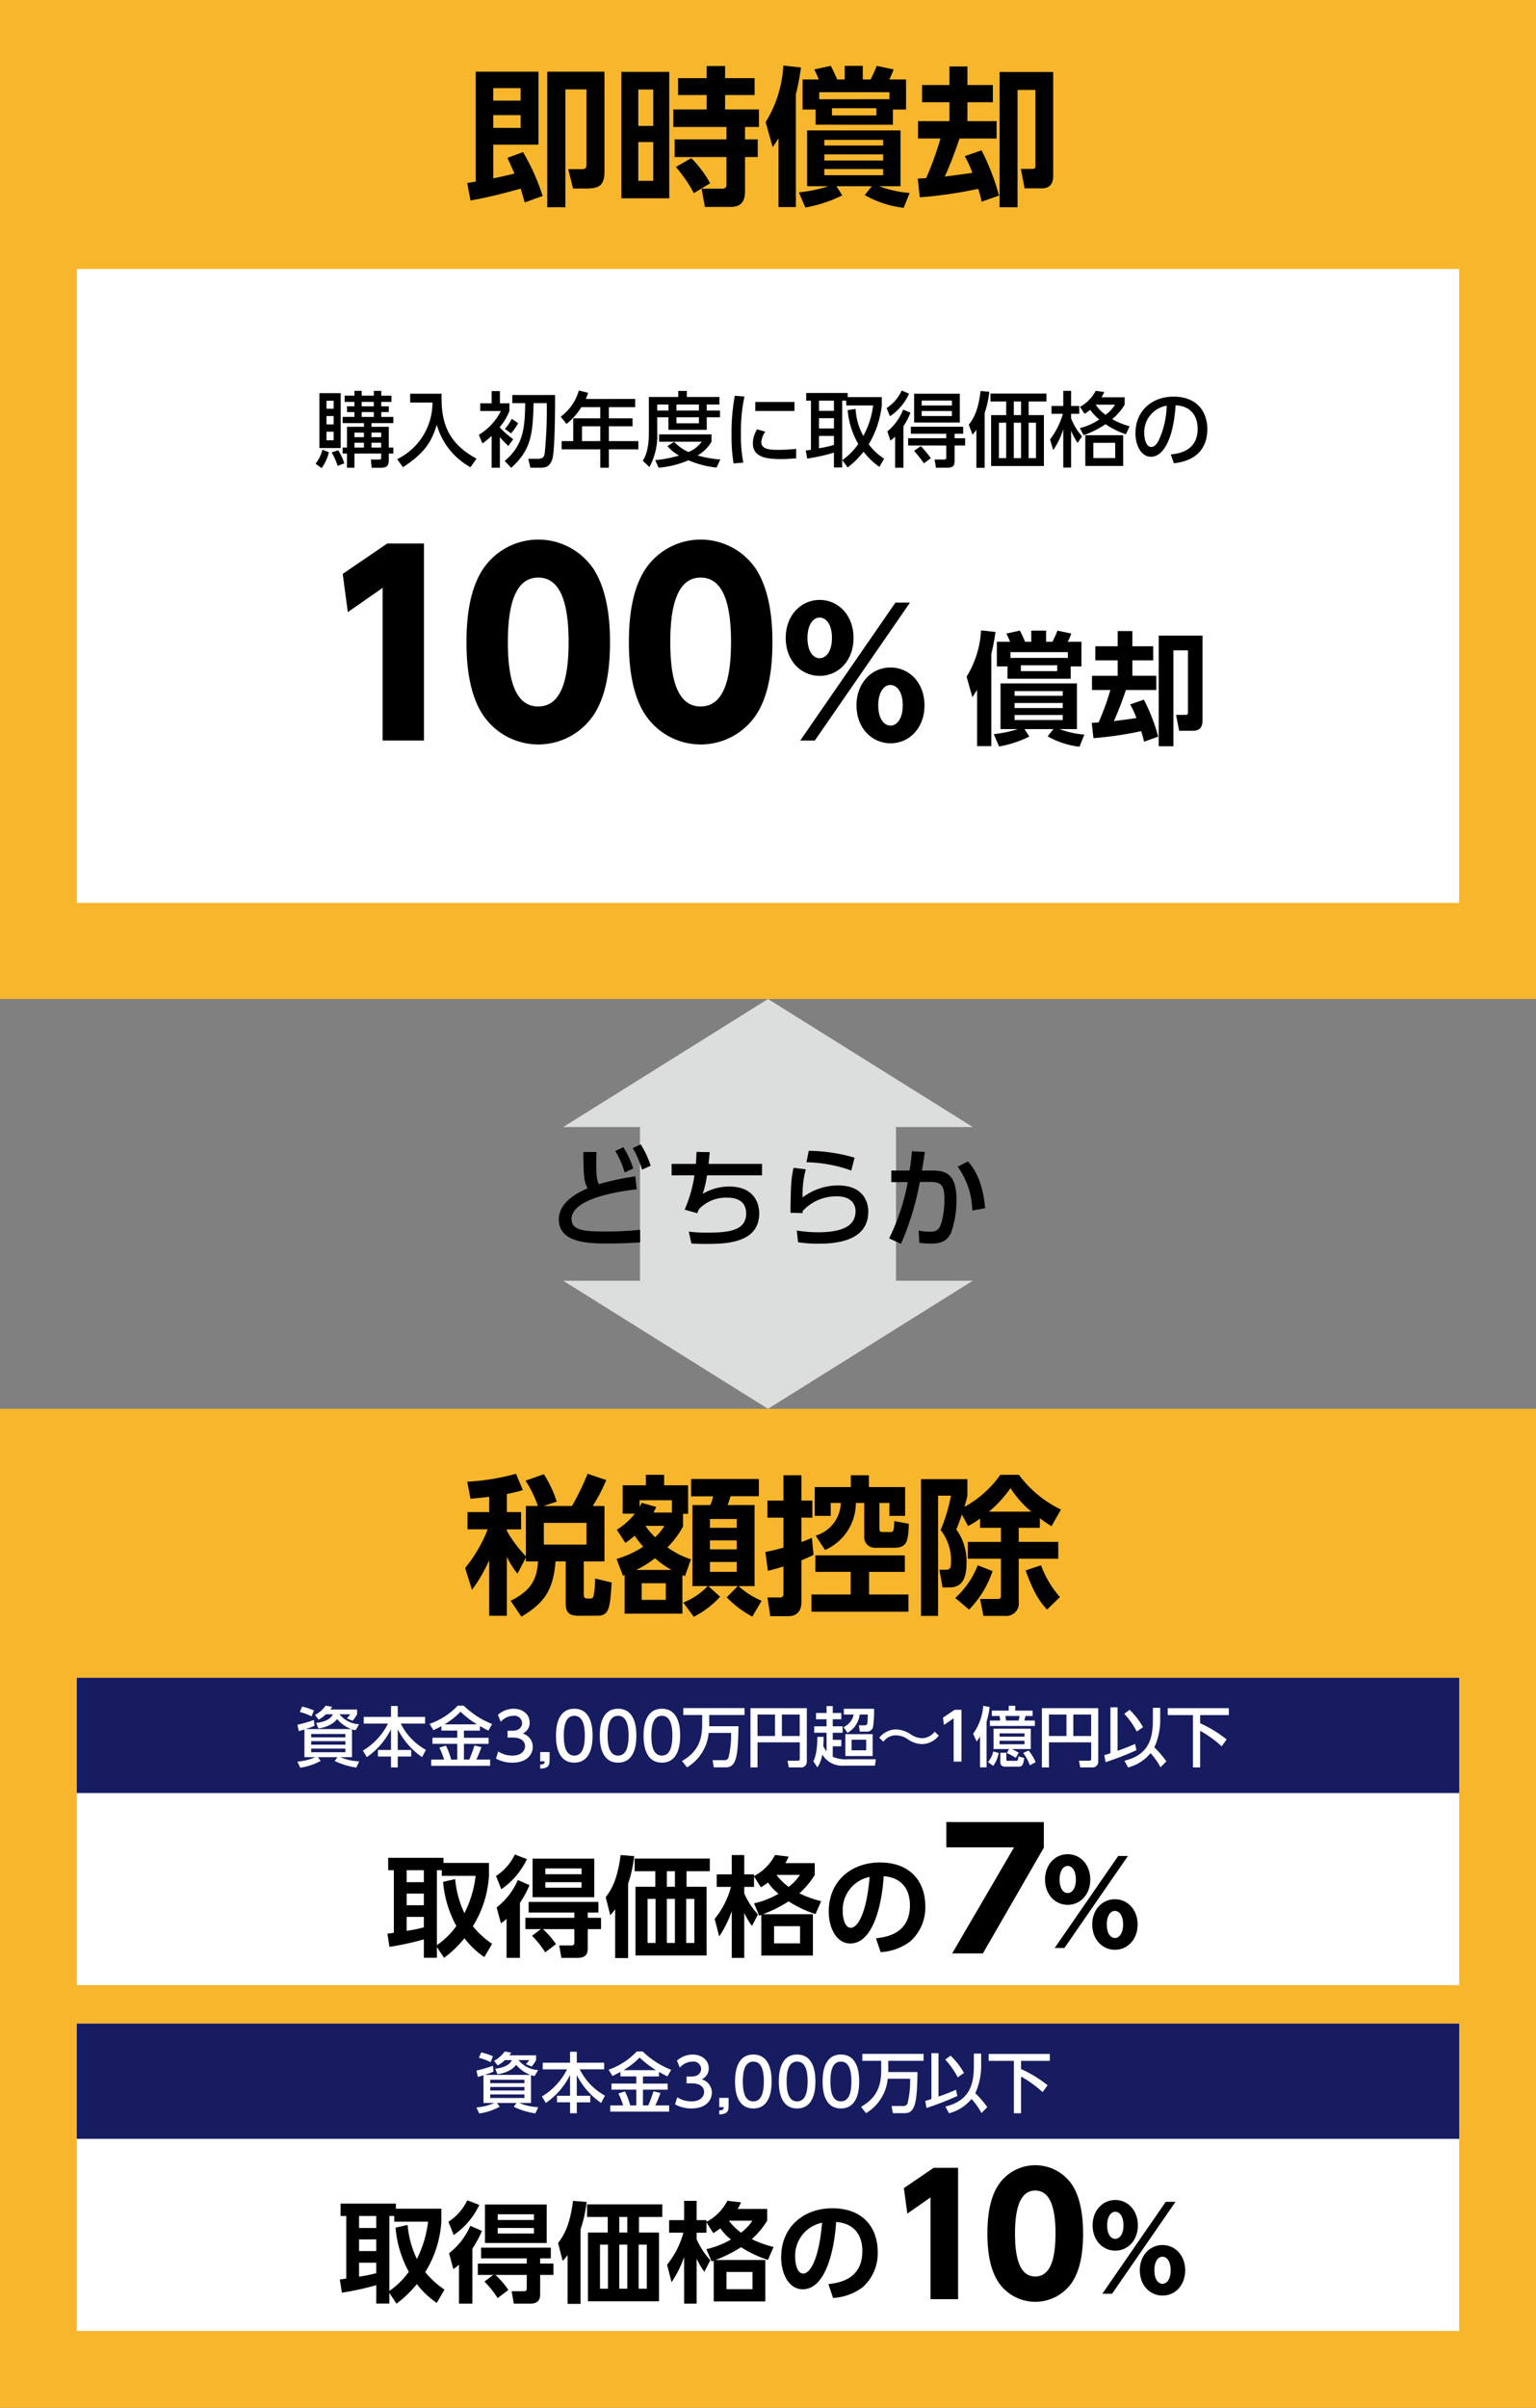 <svg id="レイヤー_1" data-name="レイヤー 1" xmlns="http://www.w3.org/2000/svg" viewBox="0 0 300 470">
  <rect x="0" y="0" width="300" height="470" fill="#808080" stroke="none"/>
  <defs>
    <style>
      .cls-1 {
        fill: #dcdddd;
      }

      .cls-2 {
        fill: #f8b62d;
      }

      .cls-3 {
        fill: #fff;
      }

      .cls-4 {
        fill: #171c61;
      }
    </style>
  </defs>
  <title>ai-sp-tax_2022-001</title>
  <rect class="cls-1" x="687.61" y="359.5" width="48.78" height="50" transform="translate(-234.501 947) rotate(-90)"/>
  <polygon class="cls-1" points="150 275 110 250 190 250 150 275"/>
  <polygon class="cls-1" points="150 195 110 220 190 220 150 195"/>
  <rect class="cls-2" y="275" width="300" height="195"/>
  <rect class="cls-3" x="15" y="395" width="270" height="60"/>
  <rect class="cls-2" width="300" height="195"/>
  <rect class="cls-3" x="15" y="52.5" width="270" height="123.75"/>
  <g>
    <path d="M664.477,189.017c-.263-.936-.468-1.7-.789-2.689-4.123,1.111-5.7,1.55-9.794,2.31l-.643-3.42c1.257-.2,1.4-.234,1.667-.263V163.494h12.25v14.238h-8.829v6.578c1.169-.234,2.66-.556,4.151-.936-1.023-2.281-1.14-2.514-1.374-3.07l3.041-1.111a41.644,41.644,0,0,1,3.83,8.566Zm-6.139-22.307v2.427h5.35V166.71Zm0,5.263v2.485h5.35v-2.485Zm21.722-8.479v19.471c0,2.924-1.228,3.333-3.625,3.333H673.92l-.936-3.771h2.543c.965,0,1.023-.233,1.023-1.315V166.944h-4.123v23.008h-3.538V163.494Z" transform="translate(-562 -149.5)"/>
    <path d="M692.716,163.523V188.2H683.36V163.523Zm-3.129,3.45h-2.924v7.1h2.924Zm0,10.262h-2.924v7.572h2.924Zm17.922,9.648c0,1.9-.76,3.011-2.807,3.011h-5.028l-.644-3.567h4.093c.5,0,.761-.234.761-.731v-5.438H693.768v-3.45h10.116v-2.426H693.5v-3.421h6.52v-2.807H694.44v-3.3h5.584v-2.368h3.6v2.368h5.76v3.3h-5.76v2.807h6.607v3.421h-2.719v2.426h2.485v3.45h-2.485Zm-10,.321A27.1,27.1,0,0,0,694,182.088l3.011-1.725a21.762,21.762,0,0,1,3.684,4.911Z" transform="translate(-562 -149.5)"/>
    <path d="M714.054,176.5c-.5.79-.673,1.053-1.141,1.725l-1.374-4.882a23.286,23.286,0,0,0,3.45-11.051l3.45.38a47.546,47.546,0,0,1-.994,5.233v22.015h-3.392Zm3.976,10.554a27.347,27.347,0,0,0,5.73-1.2h-4.122v-10.9h18.243v10.9h-4.151a21.66,21.66,0,0,0,5.935,1.315l-1.169,2.895a19.915,19.915,0,0,1-7.6-2.485l1.374-1.725h-6.9l1.14,1.783a26.272,26.272,0,0,1-7.221,2.368Zm3.274-16.167h-2.543v-5.876h3.157c-.263-.672-.585-1.374-.877-1.958l3.216-.7c.321.556.965,1.988,1.257,2.661h1.462v-2.661h3.538v2.661h1.52a26.739,26.739,0,0,0,1.2-2.661l3.3.7a14.752,14.752,0,0,1-.848,1.958h3.274v5.876H736.39v2.953H721.3Zm14.414-2.017V167.5H722.006v1.375ZM723,176.8v1.111h11.489V176.8Zm0,2.836v1.2h11.489v-1.2Zm0,2.865v1.2h11.489v-1.2Zm1.491-11.87v1.4h8.683v-1.4Z" transform="translate(-562 -149.5)"/>
    <path d="M753.724,188.871a20.747,20.747,0,0,0-.673-2.514,85.731,85.731,0,0,1-11.4,1.667l-.409-3.655c.234,0,1.374-.087,1.638-.087a60.613,60.613,0,0,0,2.807-7.748H741.3v-3.392h6.14v-3.684h-5.351V166.1h5.351v-3.625h3.509V166.1h4.97v3.362h-4.97v3.684h5.7v3.392H749.4a78.172,78.172,0,0,1-2.865,7.426c1.813-.234,3.684-.468,5.379-.73a20.285,20.285,0,0,0-1.49-3.246l3.274-1.14a44.3,44.3,0,0,1,3.42,8.829ZM767.7,163.553v19.968c0,.936,0,2.748-2.251,2.748h-3.333l-.731-3.8h2.193c.5,0,.643-.058.643-.7V167.061H760.74v22.892h-3.509v-26.4Z" transform="translate(-562 -149.5)"/>
  </g>
  <g>
    <path d="M686.362,381.665c-.893.085-12.732,1.275-12.732,5.782,0,2.21,2.423,2.443,6.483,2.443a61.9,61.9,0,0,0,6.907-.34l.021,2.466c-1.275.085-3.082.213-6.143.213-3.656,0-9.757,0-9.757-4.7,0-3.571,4.167-5.42,5.633-6.08-.765-1.339-.786-2.7-.85-7.078H678.5c-.021.68-.042,1.275-.042,2.338,0,2.317.106,3.1.51,3.932a49.771,49.771,0,0,1,7.121-1.509Zm-2.615-8.226a17.688,17.688,0,0,1,1.935,4.145l-1.679.787a17.414,17.414,0,0,0-1.828-4.208Zm3.4-.553a18.071,18.071,0,0,1,1.935,4.166l-1.68.766a18.376,18.376,0,0,0-1.828-4.209Z" transform="translate(-562 -149.5)"/>
    <path d="M710.836,376.691v2.232H700.081a20.492,20.492,0,0,1-.829,3.613,10.159,10.159,0,0,1,5.165-1.424c4.7,0,5.866,3.061,5.866,5.229,0,5.93-6.7,5.973-10.585,5.973-1.36,0-1.892-.043-2.657-.085l-.51-2.317a27.178,27.178,0,0,0,3.677.191c3.89,0,7.524-.3,7.524-3.72,0-2.38-1.764-3.1-3.635-3.1a7.267,7.267,0,0,0-5.526,2.189,6.525,6.525,0,0,0-.383.851l-2.465-.7a26.6,26.6,0,0,0,1.912-6.7h-4.463v-2.232h4.739c.064-.871.085-1.36.128-2.338l2.572.042c-.043.6-.149,1.679-.234,2.3Z" transform="translate(-562 -149.5)"/>
    <path d="M719.383,377.754a18.062,18.062,0,0,0-.616,5.484,11.461,11.461,0,0,1,6.95-2.338c4.953,0,5.867,3.315,5.867,5.08,0,4.549-3.826,6.291-9.672,6.291a28.314,28.314,0,0,1-4.038-.276l-.255-2.295a26.6,26.6,0,0,0,4.145.34c5.484,0,7.333-1.658,7.333-4.145,0-1.382-.956-2.87-3.592-2.87a8.9,8.9,0,0,0-6.7,2.827c-.043.213-.043.3-.064.446l-2.359-.063c.085-5.718.128-6.483.6-8.779Zm8.885.234a27.359,27.359,0,0,0-8.757-1.616l.446-2.232a32.552,32.552,0,0,1,8.948,1.339Z" transform="translate(-562 -149.5)"/>
    <path d="M735.656,391.23a41.134,41.134,0,0,0,3.635-10.989l-3.209.021v-2.274h3.57a35.19,35.19,0,0,0,.446-3.763l2.529.128c-.212,1.615-.318,2.3-.573,3.635h2.125c2.87,0,4.634,1,4.634,5.739a19.061,19.061,0,0,1-1.041,6.355c-.7,1.616-1.978,2.168-3.8,2.168a19,19,0,0,1-2.424-.148l-.127-2.4a11.459,11.459,0,0,0,2.231.233c1.467,0,1.87-.616,2.232-1.828a17.13,17.13,0,0,0,.573-4.591c0-2.934-.808-3.337-3.188-3.316l-1.615.021a54.209,54.209,0,0,1-3.677,12.073Zm16.239-5.441a14.956,14.956,0,0,0-2.848-8.545l2-1.042c.723.829,2.869,3.231,3.358,9.14Z" transform="translate(-562 -149.5)"/>
  </g>
  <g>
    <path d="M626.229,237.77a8.13,8.13,0,0,1-1.419,3.109l-1.18-.861a7,7,0,0,0,1.34-2.742Zm-1.85-11.528h4.162v10.715h-4.162Zm1.387,1.482v1.563h1.4v-1.563Zm0,2.982v1.643h1.4v-1.643Zm0,3.062v1.674h1.4v-1.674Zm2.28,3.62a10.439,10.439,0,0,1,1.2,2.551l-1.308.51a11.3,11.3,0,0,0-1.164-2.631Zm8.419-10.651h1.993v1.212h-1.993v.861h1.467v1.132h-1.467v.94h2.36v1.212h-4.273v.718h3.38v4.05h.893v1.164h-.893V239.4c0,1.084-.526,1.4-1.467,1.4h-1.882l-.144-1.594h1.611c.4,0,.4-.208.4-.335v-.845h-5.214V240.8h-1.467v-2.774h-.845V236.86h.845v-4.05h3.317v-.718h-4.162v-1.212h2.3v-.94h-1.451v-1.132h1.451v-.861h-1.914v-1.212h1.914v-.941h1.419v.941h2.376v-.941h1.451Zm-5.23,7.207v.893h1.85v-.893Zm0,1.978v.94h1.85v-.94Zm1.4-7.973v.861h2.376v-.861Zm0,1.993v.94h2.376v-.94Zm1.914,4v.893h1.9v-.893Zm0,1.978v.94h1.9v-.94Z" transform="translate(-562 -149.5)"/>
    <path d="M642.11,226.353h6.139c-.143,5.485,1.1,9.583,6.825,12.677l-1.18,1.674a13.679,13.679,0,0,1-6.585-8.291c-1.068,3.46-2.408,5.517-6.6,8.291l-1.132-1.578a12.263,12.263,0,0,0,6.888-11.05H642.11Z" transform="translate(-562 -149.5)"/>
    <path d="M661.292,236.542a14.878,14.878,0,0,1-1.658-1.722V240.8h-1.61V234.58a13.867,13.867,0,0,1-1.8,1.467l-.7-1.674a11.483,11.483,0,0,0,4.306-4.64h-4.034v-1.515h2.232v-2.376h1.61v2.376H661.5v1.515a11.539,11.539,0,0,1-1.914,3.173,18.023,18.023,0,0,0,2.647,2.328Zm9.121-9.934c0,2.1,0,10.843-.542,12.518s-1.5,1.674-2.695,1.674h-1.594l-.4-1.738h1.69c.845,0,1.275-.08,1.5-.941a83.42,83.42,0,0,0,.415-9.934h-2.567c-.175,5.6-.287,9.025-4.385,12.628l-1.244-1.339c3.428-2.981,3.938-5.9,3.986-11.289h-2.519v-1.579Zm-7.207,5.5a11.6,11.6,0,0,1-1.387,1.977l-1.2-.845a9.955,9.955,0,0,0,1.34-1.993Z" transform="translate(-562 -149.5)"/>
    <path d="M686.055,227.373v1.61H680.92v2.169h4.624v1.563H680.92V235.6h5.756v1.611H680.92V240.8h-1.674v-3.587H671.7V235.6h2.265v-4.448h5.278v-2.169h-3.7a12.632,12.632,0,0,1-2.9,3.269l-1.132-1.419a9.534,9.534,0,0,0,3.54-5.1l1.818.447a11.336,11.336,0,0,1-.462,1.2Zm-6.809,5.342h-3.572V235.6h3.572Z" transform="translate(-562 -149.5)"/>
    <path d="M688.732,226.99h5.74v-1.18h1.675v1.18h6.378v1.467h-2.487v1.18h2.583v1.308h-2.583V233.4H692.56v-2.456h-2.2v2.9a12.921,12.921,0,0,1-1.515,6.825l-1.308-1.244c.956-1.4,1.2-3.524,1.2-5.613Zm4.928,8.754a8.939,8.939,0,0,0,2.806,1.993,5.99,5.99,0,0,0,2.584-2.009h-8.324v-1.435h10.237v1.435a7.472,7.472,0,0,1-2.711,2.679,22.342,22.342,0,0,0,4.433.781l-.733,1.579a18.61,18.61,0,0,1-5.485-1.419,18.8,18.8,0,0,1-5.836,1.451l-.653-1.482a23.908,23.908,0,0,0,4.656-.893,8.49,8.49,0,0,1-2.28-1.834Zm-3.3-7.287v1.18h2.2v-1.18Zm3.763,0v1.18h4.385v-1.18Zm0,2.488v1.18h4.385v-1.18Z" transform="translate(-562 -149.5)"/>
    <path d="M707.4,226.895a32.559,32.559,0,0,0-.686,7.271,27.811,27.811,0,0,0,.463,5.645l-1.9.144a32.142,32.142,0,0,1-.4-5.5,40.123,40.123,0,0,1,.638-7.7Zm4.082,6.873a3.82,3.82,0,0,0-.781,2.057c0,1.339,1.579,1.483,3.109,1.483a33.663,33.663,0,0,0,3.684-.191v1.85c-.861.064-1.817.144-2.95.144-2.614,0-5.5-.255-5.5-3.078a5.25,5.25,0,0,1,.829-2.727Zm5.692-5.8v1.754h-7.653v-1.754Z" transform="translate(-562 -149.5)"/>
    <path d="M729.105,229.318a12.26,12.26,0,0,0,1.515,5.278,16.73,16.73,0,0,0,1.914-5.948h-5.246v-.94h-.8v13.043h-1.61v-2.9a36.109,36.109,0,0,1-5.214,1.164l-.3-1.579a9.765,9.765,0,0,0,1.021-.144v-9.583h-.925v-1.5h8.1v.813h6.666v1.626a19.166,19.166,0,0,1-2.552,7.59,11.13,11.13,0,0,0,3.014,2.791l-.94,1.61a14.085,14.085,0,0,1-3.078-2.966,18.126,18.126,0,0,1-3.109,3.077l-1.052-1.435a12.267,12.267,0,0,0,3.125-3.157,15.683,15.683,0,0,1-2.073-6.6Zm-7.144-1.61V229.7h2.918v-1.993Zm0,3.428v1.993h2.918v-1.993Zm2.918,3.46h-2.918V237a22.16,22.16,0,0,0,2.918-.653Z" transform="translate(-562 -149.5)"/>
    <path d="M735.164,229.159a8.055,8.055,0,0,0,2.95-3.429l1.436.622a10.383,10.383,0,0,1-3.731,4.4Zm4.656.893a12.445,12.445,0,0,1-1.371,2.647v8.1h-1.627V234.74a8.037,8.037,0,0,1-.908.766l-.606-1.8a10.339,10.339,0,0,0,3.094-4.257Zm10.3,2.743v1.372h-1.674v.877H750.5v1.419h-2.057v2.918c0,.861-.144,1.419-1.436,1.419h-2.2l-.271-1.594h1.818c.446,0,.462-.191.462-.558v-2.185h-7.446v-1.419h7.446v-.877H739.9v-1.372Zm-.653-6.442v5.629h-8.93v-5.629Zm-7.017,13.585a28.114,28.114,0,0,0-1.913-2.439l1.308-.909a18.952,18.952,0,0,1,1.961,2.36Zm-.431-12.246v.957h5.9v-.957Zm0,2.041v.973h5.9v-.973Z" transform="translate(-562 -149.5)"/>
    <path d="M754.314,240.815H752.7v-7.43a10.676,10.676,0,0,1-.75.973l-.733-1.945c.957-1.26,1.85-2.791,2.3-6.586l1.707.144a19.2,19.2,0,0,1-.909,4.162Zm12.07-12.948h-3.476v2.663h2.981v9.934H755.574V230.53h2.949v-2.663h-3.077v-1.546h10.938Zm-7.861,4.146H757.1v6.92h1.419Zm2.9-4.146h-1.419v2.663h1.419Zm0,4.146h-1.419v6.92h1.419Zm2.918,0h-1.435v6.92h1.435Z" transform="translate(-562 -149.5)"/>
    <path d="M772.476,235.952a11.844,11.844,0,0,1-1.275-2.392v7.208h-1.531v-7.494a14.831,14.831,0,0,1-1.961,4.082l-.622-2.089a14.7,14.7,0,0,0,2.5-4.991h-2.217v-1.531h2.3v-2.95H771.2v2.95h1.594v1.531H771.2v.893a12.182,12.182,0,0,0,2.137,3.508Zm9.185-7.462a10.589,10.589,0,0,1-2.439,2.822,14.707,14.707,0,0,0,3.4,1.4l-.718,1.563a15.519,15.519,0,0,1-3.971-1.977,18.513,18.513,0,0,1-4.289,2.153l-.733-1.388a11.679,11.679,0,0,0,3.795-1.69,9.159,9.159,0,0,1-1.771-1.866,10.287,10.287,0,0,1-1.1.766l-.909-1.355A7.459,7.459,0,0,0,776,225.794l1.675.223a9.2,9.2,0,0,1-.542,1.037h4.528Zm-.287,11.959h-7.4v-6h7.4Zm-1.562-4.513h-4.273v2.982h4.273Zm-3.779-7.446-.016.032a8,8,0,0,0,1.913,1.961,7.113,7.113,0,0,0,1.85-1.993Z" transform="translate(-562 -149.5)"/>
    <path d="M790.669,238.2c1.69-.16,5.246-.733,5.246-5.007,0-1.77-.733-4.4-4.3-4.577-.494,7.1-2.615,10.045-4.815,10.045-1.85,0-3.03-2.121-3.03-4.576,0-4.48,3.317-7.159,7.415-7.159,4.959,0,6.617,3.316,6.617,6.314,0,6.027-5.405,6.569-6.537,6.681Zm-5.182-4.066c0,.925.335,2.615,1.371,2.615.605,0,1.053-.542,1.436-1.244a17.081,17.081,0,0,0,1.578-6.809A5.24,5.24,0,0,0,785.487,234.134Z" transform="translate(-562 -149.5)"/>
  </g>
  <g>
    <path d="M637.635,255.592h7.175v38.46h-8.084v-29.8l-6.793,4.736-1-7.462Z" transform="translate(-562 -149.5)"/>
    <path d="M656.218,288.886c-2.966-4.592-3.109-11.241-3.109-14.064,0-6.792,1.244-11.194,3.205-14.208a13.006,13.006,0,0,1,21.67.048c2.87,4.5,3.157,10.812,3.157,14.16,0,5.6-.813,10.524-3.109,14.112a13.022,13.022,0,0,1-21.813-.048Zm16.838-14.064c0-7.8-1.674-12.581-5.932-12.581-4.544,0-5.932,5.5-5.932,12.581,0,7.8,1.626,12.581,5.932,12.581C671.669,287.4,673.056,282,673.056,274.822Z" transform="translate(-562 -149.5)"/>
    <path d="M687.94,288.886c-2.966-4.592-3.109-11.241-3.109-14.064,0-6.792,1.244-11.194,3.205-14.208a13.006,13.006,0,0,1,21.67.048c2.87,4.5,3.157,10.812,3.157,14.16,0,5.6-.813,10.524-3.109,14.112a13.022,13.022,0,0,1-21.813-.048Zm16.839-14.064c0-7.8-1.675-12.581-5.932-12.581-4.545,0-5.932,5.5-5.932,12.581,0,7.8,1.626,12.581,5.932,12.581C703.392,287.4,704.779,282,704.779,274.822Z" transform="translate(-562 -149.5)"/>
    <path d="M722.083,266.6c3.683,0,6.628,3.013,6.628,7.432,0,4.386-2.912,7.4-6.628,7.4-3.649,0-6.629-2.98-6.629-7.4C715.454,269.58,718.467,266.6,722.083,266.6Zm14.8.535h2.846l-18.58,26.917H718.3Zm-14.8,10.847c1.205,0,2.41-1.239,2.41-3.951,0-2.745-1.205-3.983-2.41-3.983-1.306,0-2.377,1.473-2.377,3.983C719.706,276.477,720.71,277.983,722.083,277.983Zm13.826,1.808c3.683,0,6.662,2.979,6.662,7.4,0,4.385-2.946,7.4-6.629,7.4s-6.662-2.979-6.662-7.4C729.28,282.736,732.294,279.791,735.909,279.791Zm.033,11.349c1.172,0,2.377-1.239,2.377-3.95,0-2.746-1.205-3.984-2.41-3.984-1.339,0-2.377,1.507-2.377,3.984C733.532,289.7,734.6,291.14,735.942,291.14Z" transform="translate(-562 -149.5)"/>
    <path d="M752.844,284.166c-.406.646-.55.861-.933,1.411l-1.123-3.993a19.051,19.051,0,0,0,2.821-9.038l2.821.311a38.652,38.652,0,0,1-.813,4.28v18h-2.773ZM756.1,292.8a22.365,22.365,0,0,0,4.687-.98h-3.371V282.9h14.92v8.918h-3.4a17.74,17.74,0,0,0,4.854,1.076l-.956,2.367a16.294,16.294,0,0,1-6.217-2.032l1.124-1.411H762.1l.933,1.459a21.507,21.507,0,0,1-5.906,1.937Zm2.678-13.223h-2.08V274.77h2.582c-.215-.55-.478-1.124-.717-1.6l2.63-.574c.264.454.789,1.625,1.028,2.176h1.2v-2.176h2.894v2.176h1.243a21.821,21.821,0,0,0,.98-2.176l2.7.574a12.2,12.2,0,0,1-.693,1.6h2.678v4.806h-2.1v2.415H758.773Zm11.788-1.649V276.8H759.348v1.124Zm-10.4,6.479v.909h9.4v-.909Zm0,2.319v.98h9.4v-.98Zm0,2.343v.98h9.4v-.98Zm1.22-9.708v1.147h7.1V279.36Z" transform="translate(-562 -149.5)"/>
    <path d="M785.438,294.28a16.811,16.811,0,0,0-.55-2.056,70.171,70.171,0,0,1-9.325,1.363l-.335-2.989c.191,0,1.124-.072,1.339-.072a49.4,49.4,0,0,0,2.3-6.336h-3.587v-2.773H780.3V278.4h-4.376v-2.75H780.3v-2.965h2.869v2.965h4.065v2.75h-4.065v3.013h4.663v2.773H781.9a64.036,64.036,0,0,1-2.344,6.073c1.482-.191,3.013-.382,4.4-.6a16.609,16.609,0,0,0-1.219-2.654l2.678-.933a36.292,36.292,0,0,1,2.8,7.221Zm11.43-20.707V289.9c0,.765,0,2.248-1.841,2.248H792.3l-.6-3.108H793.5c.406,0,.525-.048.525-.574V276.443h-2.845v18.722h-2.87V273.574Z" transform="translate(-562 -149.5)"/>
  </g>
  <rect class="cls-3" x="15" y="327.5" width="270" height="60"/>
  <rect class="cls-4" x="15" y="327.5" width="270" height="22.5"/>
  <rect class="cls-4" x="15" y="395" width="270" height="22.5"/>
  <g>
    <path d="M664.71,453.521l-1.637,3.157a16.056,16.056,0,0,1-2.076-3.3v11.519h-3.45V454.047a30.38,30.38,0,0,1-3.361,5.789l-1.345-4.269a27.824,27.824,0,0,0,4.414-7.543h-3.947v-3.362h4.239v-2.981c-1.754.2-2.719.292-3.654.38l-.643-3.333a44.062,44.062,0,0,0,9.53-1.55l1.345,3.188a30.972,30.972,0,0,1-3.128.76v3.537h2.777v3.362H661v.293a24.4,24.4,0,0,0,3.713,4.97v-9.823h2.339a22.678,22.678,0,0,0-2.4-4.94l3.567-1.258a22.388,22.388,0,0,1,2.514,5.351l-2.572.848h5.555a48.789,48.789,0,0,0,3.04-6.286l3.655,1.229a35.5,35.5,0,0,1-2.632,5.058h2.28v10.817h-4.034v6.578c0,.5.263.672.73.672h.526a.6.6,0,0,0,.644-.468,16.715,16.715,0,0,0,.292-3.449l3.245.789c-.321,5.116-.468,6.49-2.895,6.49H675c-1.783,0-2.514-.585-2.514-2.456v-8.156H670.5c-.438,5.876-2.456,8.273-6.666,10.788l-2.105-3.1c3.83-1.9,5.146-4.006,5.351-7.689H664.71Zm3.509-6.754v4.239h8.332v-4.239Z" transform="translate(-562 -149.5)"/>
    <path d="M695.4,447.469a16.936,16.936,0,0,1-3.04,4.064,15.722,15.722,0,0,0,4.59,2.339l-1.17,3.3a4.5,4.5,0,0,0-.5-.205v7.514H684v-7.514a2.26,2.26,0,0,0-.321.117l-1.257-3.274a19.458,19.458,0,0,0,5.2-2.4,23.038,23.038,0,0,1-1.667-2.135,17.935,17.935,0,0,1-1.812,1.4l-1.666-2.573a13.713,13.713,0,0,0,3.508-3.128h-2.368V439.43h4.531v-2.047h3.567v2.047H696.4v5.555H695.4Zm-2.251,8.479a18.511,18.511,0,0,1-3.216-2.28,20.838,20.838,0,0,1-3.684,2.28Zm.088-11.2v-2.4h-6.315v1.287a7.9,7.9,0,0,0,.409-.79l2.836.818c-.233.5-.321.673-.526,1.082Zm-1.2,13.8h-4.707v3.245h4.707Zm-3.976-11.2a13.574,13.574,0,0,0,1.9,2.222,10.61,10.61,0,0,0,1.813-2.222Zm20.874,17.717a20.194,20.194,0,0,1-5-3.771l2.163-2.192h-5.76l2.311,2.075a17.937,17.937,0,0,1-5.146,3.918l-2.046-2.777a13.364,13.364,0,0,0,4.766-3.216h-2.982V443.288h3.479a6.775,6.775,0,0,0,.555-1.7h-4.3V438.2h13.243v3.362H704.7c-.263.818-.351,1.111-.585,1.725h5.263v15.817h-3.128a15.391,15.391,0,0,0,4.5,2.865Zm-3.04-19.062h-5.233v1.725H705.9Zm0,4.181h-5.233v1.754H705.9Zm0,4.21h-5.233v1.93H705.9Z" transform="translate(-562 -149.5)"/>
    <path d="M711.48,452.439a32.275,32.275,0,0,0,3.538-.848v-5.848H711.89v-3.333h3.129v-4.94h3.508v4.94h2.135v3.333h-2.135v4.766a18.221,18.221,0,0,0,2.047-.848l.321,3.361c-.644.293-.965.469-2.368,1.053V462.2c0,1.959-1.053,2.777-2.6,2.777h-3.479l-.556-3.654h2.31c.438,0,.819,0,.819-.819v-5.232c-.79.263-1.4.438-3.041.848Zm27.248.672v3.217h-6.987v4.414h7.688V464.1H720.485v-3.362h7.66v-4.414h-6.9v-3.217ZM721.3,449.253a6.829,6.829,0,0,0,4.912-6.374h-1.959v2.515h-3.129V439.78h7.046v-2.31h3.538v2.31h7.075v5.613h-3.07v-2.515h-1.958v4.971c0,.613.233.7.7.7h1.4c.7,0,.73-.233.818-2.134l2.836.526c-.146,3.187-.233,4.678-2.807,4.678h-3.684a2.056,2.056,0,0,1-2.222-2.252v-6.49h-1.638a10.038,10.038,0,0,1-6.022,9.181Z" transform="translate(-562 -149.5)"/>
    <path d="M749.864,445.131c-.585,1.7-.819,2.279-1.082,2.923a10.545,10.545,0,0,1,1.988,6.578c0,3.069-.936,4.736-3.333,4.736h-1.345l-.614-3.45h1.2c.936,0,1.053-.409,1.053-1.4a9.387,9.387,0,0,0-2.018-6.344,33.092,33.092,0,0,0,2.018-6.725h-2.514v23.477h-3.333V438.23h9.063v3.216c-.146.644-.292,1.258-.585,2.193a20.857,20.857,0,0,0,7.018-6.257H761a22.244,22.244,0,0,0,8.215,6.783l-1.842,3.244a26.138,26.138,0,0,1-2.28-1.549v1.871h-4.122v2.748h7.718v3.274h-7.718v8.332a2.479,2.479,0,0,1-2.748,2.836h-4.151l-.644-3.3h3.3c.7,0,.76-.146.76-.73v-7.134h-6.461V450.48h6.461v-2.748h-4.063V445.92a18.136,18.136,0,0,1-2.339,1.462Zm5.993,11.051a19.691,19.691,0,0,1-4.59,7.514l-2.69-2.28a16.94,16.94,0,0,0,4.386-6.374Zm7.572-11.606a20.221,20.221,0,0,1-4.064-4.591,23.85,23.85,0,0,1-4.21,4.591ZM766.5,463.7c-1.374-1.521-2.572-3.129-4.181-7.66l3.011-.994a19.438,19.438,0,0,0,3.685,6.2Z" transform="translate(-562 -149.5)"/>
  </g>
  <g>
    <path class="cls-3" d="M621.46,487.088a10.5,10.5,0,0,1-1.1.318l-.268-1.237a25.483,25.483,0,0,0,3.215-.931l.114,1.135a14.126,14.126,0,0,1-1.734.639h8.929a6.577,6.577,0,0,1-2.78-1.965c-.319.446-1.212,1.454-3.636,1.85l-.446-1.084c1.084-.115,2.806-.536,3.24-1.685h-1.353a5.172,5.172,0,0,1-1.416,1.034l-.688-.894a6.406,6.406,0,0,0,2.079-1.824l1.25.229a3.115,3.115,0,0,1-.345.523h5.218v.931a7.371,7.371,0,0,1-.867,1.263l-1.123-.472a4.5,4.5,0,0,0,.638-.791H628.31a5.286,5.286,0,0,0,3.827,1.952l-.689,1.161a5.932,5.932,0,0,1-.7-.179V492.5h-2.283a10.391,10.391,0,0,0,3.687.816l-.549,1.212a14.122,14.122,0,0,1-4.223-1.288l.523-.74h-3.814l.549.728a12.062,12.062,0,0,1-4.006,1.327l-.548-1.187a10.837,10.837,0,0,0,3.5-.868H621.46Zm-.447-4.465a14.97,14.97,0,0,1,2.3.753l-.46,1.16a10.77,10.77,0,0,0-2.3-.854Zm1.761,6.008h6.685v-.663h-6.685Zm0,1.43h6.685v-.689h-6.685Zm0,1.467h6.685v-.7h-6.685Z" transform="translate(-562 -149.5)"/>
    <path class="cls-3" d="M633.038,484.639h5.332v-2.131h1.313v2.131h5.346v1.3h-4.759a11.9,11.9,0,0,0,4.911,5.128l-.739,1.429a14.588,14.588,0,0,1-4.759-5.459v4.057h2.628v1.275h-2.628v2.13H638.37v-2.13h-2.551v-1.275h2.551v-4.057a14.447,14.447,0,0,1-4.732,5.459l-.766-1.275a12.875,12.875,0,0,0,4.911-5.281h-4.745Z" transform="translate(-562 -149.5)"/>
    <path class="cls-3" d="M648.208,486.438c-.664.369-1.123.586-1.557.791L645.9,486a13.753,13.753,0,0,0,5.5-3.56h1.161a16.688,16.688,0,0,0,5.562,3.585l-.739,1.288c-.357-.179-.74-.37-1.646-.88v.88h-3.126v1.4h4.822v1.187h-4.822v3.074h1.046c.2-.46.74-1.85,1.008-2.756l1.365.319a20.442,20.442,0,0,1-1.008,2.437h2.7v1.212H646.218v-1.212h2.513a14.106,14.106,0,0,0-.918-2.335l1.288-.4a15.185,15.185,0,0,1,1.021,2.73h1.187v-3.074H646.46v-1.187h4.848v-1.4h-3.1Zm6.939-.345a18.784,18.784,0,0,1-3.189-2.462,15.383,15.383,0,0,1-3.138,2.462Z" transform="translate(-562 -149.5)"/>
    <path class="cls-3" d="M659.308,491.387a4.98,4.98,0,0,0,2.781.8c1.811,0,2.462-1,2.462-1.862,0-.894-.74-1.658-2.411-1.658h-1.008v-1.327h.97c1.377,0,1.875-.829,1.875-1.5a1.5,1.5,0,0,0-1.684-1.416A3.37,3.37,0,0,0,659.8,485.6l-.548-1.365a4.607,4.607,0,0,1,3.049-1.187c1.671,0,3.15.982,3.15,2.691a2.278,2.278,0,0,1-1.378,2.144,2.7,2.7,0,0,1,1.99,2.59c0,1.364-1.021,3.1-3.979,3.1a6.477,6.477,0,0,1-3.215-.8Z" transform="translate(-562 -149.5)"/>
    <path class="cls-3" d="M669.336,491.5v1.747c0,1.174-.65,1.441-1.824,1.492v-.79c.842-.026.854-.332.868-.639h-.868V491.5Z" transform="translate(-562 -149.5)"/>
    <path class="cls-3" d="M670.595,488.3c0-.982,0-5.256,3.572-5.256s3.571,4.286,3.571,5.256,0,5.269-3.571,5.269S670.595,489.282,670.595,488.3Zm5.626,0c0-1.952-.37-3.878-2.054-3.878s-2.054,1.938-2.054,3.878c0,2.054.421,3.891,2.054,3.891C675.851,492.19,676.221,490.226,676.221,488.3Z" transform="translate(-562 -149.5)"/>
    <path class="cls-3" d="M679.146,488.3c0-.982,0-5.256,3.572-5.256s3.571,4.286,3.571,5.256,0,5.269-3.571,5.269S679.146,489.282,679.146,488.3Zm5.626,0c0-1.952-.37-3.878-2.054-3.878s-2.054,1.938-2.054,3.878c0,2.054.421,3.891,2.054,3.891C684.4,492.19,684.772,490.226,684.772,488.3Z" transform="translate(-562 -149.5)"/>
    <path class="cls-3" d="M687.7,488.3c0-.982,0-5.256,3.572-5.256s3.571,4.286,3.571,5.256,0,5.269-3.571,5.269S687.7,489.282,687.7,488.3Zm5.626,0c0-1.952-.37-3.878-2.054-3.878s-2.054,1.938-2.054,3.878c0,2.054.421,3.891,2.054,3.891C692.953,492.19,693.323,490.226,693.323,488.3Z" transform="translate(-562 -149.5)"/>
    <path class="cls-3" d="M700.416,487.764a8.787,8.787,0,0,1-4.235,6.723l-.981-1.237c3.508-1.978,3.941-4.707,3.941-7.259v-1.722h-3.687v-1.353H707.42v1.353h-6.9v1.786c0,.141.013.306,0,.408h5.715c-.1,5.421-.294,8.023-2.449,8.023h-2.373l-.242-1.4h2.271a.783.783,0,0,0,.867-.587,18.812,18.812,0,0,0,.485-4.732Z" transform="translate(-562 -149.5)"/>
    <path class="cls-3" d="M718.206,489.6h-8.253v4.9h-1.378V482.93h11.009V493.3a1.117,1.117,0,0,1-1.263,1.2h-2.258l-.242-1.313h2c.281,0,.383-.1.383-.357Zm-8.253-1.237h3.419V484.18h-3.419Zm4.758,0h3.482V484.18h-3.482Z" transform="translate(-562 -149.5)"/>
    <path class="cls-3" d="M722.859,488.529c0,.434,0,.957-.063,1.812a6.908,6.908,0,0,0,.638,1.033v-3.648h-2.411v-1.25h2.411V485.1H721.38v-1.225h2.054v-1.352h1.212v1.352h1.671V485.1h-1.671v1.378h1.926v1.25h-1.926v1.391h1.671v1.25h-1.671v2.054a6.048,6.048,0,0,0,2.87.484h5.549l-.179,1.25h-5.944a4.581,4.581,0,0,1-4.35-2.181,6,6,0,0,1-.944,2.513l-.791-1.187c.229-.472.753-1.53.791-4.771Zm9.86-5.473a21.2,21.2,0,0,1-.217,3.623,1.219,1.219,0,0,1-1.326.829h-1.25l-.166-1.225h1.059c.089,0,.5,0,.574-.332.025-.14.1-1.135.1-1.772h-1.582a4.8,4.8,0,0,1-2.385,3.571l-.766-1.122a3.468,3.468,0,0,0,1.978-2.449h-1.927v-1.123Zm-.28,4.949v4.273h-5.332v-4.273Zm-4.107,1.085v2.066h2.845v-2.066Z" transform="translate(-562 -149.5)"/>
    <path class="cls-3" d="M745.364,488.3a4.281,4.281,0,0,1-3.33,1.646A5.07,5.07,0,0,1,739.3,489a4.163,4.163,0,0,0-2.271-.765,2.955,2.955,0,0,0-2.487,1.25l-.816-.766a4.2,4.2,0,0,1,3.354-1.633,5.455,5.455,0,0,1,2.781.943,4.138,4.138,0,0,0,2.182.766,3.163,3.163,0,0,0,2.513-1.275Z" transform="translate(-562 -149.5)"/>
    <path class="cls-3" d="M748.448,483.248h1.34v10.116h-1.531v-8.458l-1.888,1.3-.2-1.415Z" transform="translate(-562 -149.5)"/>
    <path class="cls-3" d="M753.411,488.479a9.744,9.744,0,0,1-.663.956l-.689-1.5a10.6,10.6,0,0,0,1.978-5.46l1.25.229a15.855,15.855,0,0,1-.6,2.883v8.9h-1.275Zm3.648,3.2a5.946,5.946,0,0,1-1.072,2.514l-1.02-.728A5.119,5.119,0,0,0,756,491.374Zm.293-6.327c-.025-.268-.076-.638-.127-.893H755.72v-1.046h3.291v-.944h1.276v.944h3.393v1.046h-1.391c-.076.357-.127.536-.229.893h2.066V486.4h-8.789v-1.046Zm1.723,5.563h-3.023v-3.98h7.271v3.98h-3.737a9.348,9.348,0,0,1,1.378.714l-.574,1a12.064,12.064,0,0,0-1.734-.931Zm-1.85-3.062v.638H762.1v-.638Zm0,1.441v.688H762.1v-.688Zm.152,2.334h1.174v1.365c0,.2.09.217.242.217h1.735c.268,0,.318-.191.383-.867l1.135.306c-.217,1.684-.562,1.7-1.225,1.7H758.31c-.663,0-.932-.318-.932-.943Zm3.572-6.276c.038-.179.114-.484.2-.893H758.36c.038.229.115.7.141.893ZM762.9,491.2a9.39,9.39,0,0,1,1.378,2.271l-1.135.612a9.427,9.427,0,0,0-1.3-2.411Z" transform="translate(-562 -149.5)"/>
    <path class="cls-3" d="M775.125,489.6h-8.253v4.9h-1.378V482.93H776.5V493.3a1.117,1.117,0,0,1-1.263,1.2h-2.258l-.242-1.313h2c.281,0,.383-.1.383-.357Zm-8.253-1.237h3.419V484.18h-3.419Zm4.758,0h3.482V484.18H771.63Z" transform="translate(-562 -149.5)"/>
    <path class="cls-3" d="M777.684,492.1c.345-.1.562-.153,1.2-.37v-8.955h1.391v8.482c1.16-.4,2.3-.842,3.418-1.339l.269,1.212a57.114,57.114,0,0,1-6.034,2.347Zm4.937-8.841a14.3,14.3,0,0,1,2.628,3.381l-1.225.854a15.215,15.215,0,0,0-2.437-3.457Zm5.982,1.888a12.816,12.816,0,0,1-1.147,5.447,18.446,18.446,0,0,1,2.347,2.717l-1.135,1.161a13.943,13.943,0,0,0-1.952-2.755,8.479,8.479,0,0,1-4.388,2.793l-.715-1.313c5.192-1.237,5.562-4.988,5.562-8.139v-2.194H788.6Z" transform="translate(-562 -149.5)"/>
    <path class="cls-3" d="M790.071,482.93h11.939v1.352H796.4v1.595a24.062,24.062,0,0,1,5.179,3.163l-.969,1.34a22.6,22.6,0,0,0-4.21-3.036V494.5H795V484.281h-4.924Z" transform="translate(-562 -149.5)"/>
  </g>
  <g>
    <path d="M656.6,531.524a16.463,16.463,0,0,1-3.89-3.677,22.079,22.079,0,0,1-3.976,3.825l-1.4-2.1v2.084h-2.551V528.06a53.944,53.944,0,0,1-6.717,1.467l-.4-2.572c.19-.021,1.063-.148,1.254-.17V514.563h-1.105V512.14h10.8v1h8.885v2.529a21.1,21.1,0,0,1-3.146,9.841,17.314,17.314,0,0,0,3.762,3.423Zm-15.177-16.962V516.9h3.358v-2.338Zm0,4.57v2.273h3.358v-2.273Zm3.358,4.548h-3.358V526.4a28.348,28.348,0,0,0,3.358-.68Zm6.122-7.375a19.356,19.356,0,0,0,1.807,6.652,21.859,21.859,0,0,0,2.189-7.29h-6.611v-1.105h-.956v14.624a14.781,14.781,0,0,0,3.8-3.741,21.631,21.631,0,0,1-2.593-8.608Z" transform="translate(-562 -149.5)"/>
    <path d="M658.875,515.689a10.166,10.166,0,0,0,3.677-4.188l2.359.893a14.838,14.838,0,0,1-5,5.888Zm6.547,1.785a20.718,20.718,0,0,1-1.871,3.465v10.733h-2.614v-7.63a5.4,5.4,0,0,1-1.105.871L659,521.832a13.742,13.742,0,0,0,4.146-5.356Zm2.21,8.587h-3.018v-2.21h9.564v-1.021h-8.927v-2.083h13.624v2.083h-2.083v1.021h2.594v2.21h-2.594v3.72c0,.914-.212,1.892-2,1.892h-3.146l-.425-2.423h2.359c.573,0,.595-.233.595-.723v-2.466h-6.121A17.067,17.067,0,0,1,670.587,529l-2.1,1.594a18.471,18.471,0,0,0-2.572-3.23Zm10.437-13.752v7.524H666.017V512.31Zm-9.564,1.913v1.126h7.078v-1.126Zm0,2.678v1.084h7.078V516.9Z" transform="translate(-562 -149.5)"/>
    <path d="M684.677,531.716h-2.529v-9.522a12.853,12.853,0,0,1-.956,1.147l-.893-3.507c1.041-1.382,2.295-3.316,2.912-8.227l2.656.213a25.64,25.64,0,0,1-1.19,5.378Zm15.963-16.962h-4.548v3.039H700v13.412h-13.88V517.793h3.869v-3.039h-4.039v-2.466H700.64Zm-10.606,5.4h-1.552v8.608h1.552Zm3.784-5.4h-1.573v3.039h1.573Zm0,5.4h-1.573v8.608h1.573Zm3.8,0h-1.595v8.608h1.595Z" transform="translate(-562 -149.5)"/>
    <path d="M721.133,513.181v2.3a16.406,16.406,0,0,1-3,3.592,19.87,19.87,0,0,0,4.251,1.53l-1.105,2.53a22.52,22.52,0,0,1-5.25-2.487,26.131,26.131,0,0,1-5.016,2.508h9.756v8.077H710.7v-7.949c-.17.063-.233.085-.425.148l-1-2.4a16.73,16.73,0,0,0,4.782-1.871,10.45,10.45,0,0,1-2.062-2.188,14.367,14.367,0,0,1-1.382.935l-1.339-2.125v2.04h-1.913v1.275a14.8,14.8,0,0,0,2.678,4.1l-1.169,2.253a15.252,15.252,0,0,1-1.509-2.551v8.778h-2.444v-9.118a21.62,21.62,0,0,1-2.444,4.932l-.893-3.423a16.536,16.536,0,0,0,3.188-6.249h-2.785V515.37h2.934v-3.763h2.444v3.763h1.913v.34a9.7,9.7,0,0,0,4.1-4.123l2.656.318a14.039,14.039,0,0,1-.638,1.275Zm-2.869,12.308h-5.08v3.357h5.08Zm-4.612-10.012a10.936,10.936,0,0,0,2.38,2.338,9.432,9.432,0,0,0,2.211-2.338Z" transform="translate(-562 -149.5)"/>
    <path d="M733.087,527.848c2.679-.256,6.632-1.275,6.632-6.441,0-3.315-1.785-5.441-5.122-5.675-.361,5.8-2.147,13.136-6.526,13.136-2.7,0-4.208-3.039-4.208-6.228,0-6.122,4.591-9.586,9.969-9.586,6.334,0,8.885,4.123,8.885,8.48a8.846,8.846,0,0,1-2.934,6.93,10.7,10.7,0,0,1-5.781,2.1ZM726.6,522.7c0,1,.318,3.1,1.594,3.1,1.127,0,3-2.231,3.656-9.926A6.562,6.562,0,0,0,726.6,522.7Z" transform="translate(-562 -149.5)"/>
    <path d="M765.872,505.162v5.006l-11.9,20.634h-6l12.087-20.7H746.833v-4.942Z" transform="translate(-562 -149.5)"/>
    <path d="M770.527,511.434c2.456,0,4.42,2.009,4.42,4.956,0,2.924-1.941,4.934-4.42,4.934-2.433,0-4.42-1.987-4.42-4.934C766.107,513.42,768.116,511.434,770.527,511.434Zm9.867.357h1.9L769.9,529.739H768Zm-9.867,7.232c.8,0,1.607-.826,1.607-2.634,0-1.831-.8-2.657-1.607-2.657-.87,0-1.585.982-1.585,2.657C768.942,518.02,769.612,519.023,770.527,519.023Zm9.22,1.205c2.456,0,4.442,1.987,4.442,4.934,0,2.925-1.964,4.934-4.42,4.934s-4.442-1.986-4.442-4.934C775.327,522.193,777.336,520.229,779.747,520.229Zm.022,7.568c.781,0,1.585-.826,1.585-2.635,0-1.83-.8-2.656-1.607-2.656-.893,0-1.585,1-1.585,2.656C778.162,526.837,778.877,527.8,779.77,527.8Z" transform="translate(-562 -149.5)"/>
  </g>
  <g>
    <path class="cls-3" d="M656.429,554.588a10.5,10.5,0,0,1-1.1.318l-.268-1.237a25.483,25.483,0,0,0,3.215-.931l.114,1.135a14.126,14.126,0,0,1-1.734.639h8.929a6.577,6.577,0,0,1-2.78-1.965c-.319.446-1.212,1.454-3.636,1.85l-.446-1.084c1.084-.115,2.806-.536,3.24-1.685h-1.353a5.172,5.172,0,0,1-1.416,1.034l-.688-.894a6.406,6.406,0,0,0,2.079-1.824l1.25.229a3.115,3.115,0,0,1-.345.523h5.218v.931a7.371,7.371,0,0,1-.867,1.263l-1.123-.472a4.5,4.5,0,0,0,.638-.791h-2.079a5.286,5.286,0,0,0,3.827,1.952l-.689,1.161a5.932,5.932,0,0,1-.7-.179V560h-2.283a10.391,10.391,0,0,0,3.687.816l-.549,1.212a14.122,14.122,0,0,1-4.223-1.288l.523-.74h-3.814l.549.728a12.062,12.062,0,0,1-4.006,1.327l-.548-1.187a10.837,10.837,0,0,0,3.5-.868h-2.117Zm-.447-4.465a14.97,14.97,0,0,1,2.3.753l-.46,1.16a10.77,10.77,0,0,0-2.3-.854Zm1.761,6.008h6.685v-.663h-6.685Zm0,1.43h6.685v-.689h-6.685Zm0,1.467h6.685v-.7h-6.685Z" transform="translate(-562 -149.5)"/>
    <path class="cls-3" d="M668.007,552.139h5.332v-2.131h1.313v2.131H680v1.3h-4.759a11.9,11.9,0,0,0,4.911,5.128L679.411,560a14.588,14.588,0,0,1-4.759-5.459v4.057h2.628v1.275h-2.628V562h-1.313v-2.13h-2.551v-1.275h2.551v-4.057A14.447,14.447,0,0,1,668.606,560l-.766-1.275a12.875,12.875,0,0,0,4.911-5.281h-4.745Z" transform="translate(-562 -149.5)"/>
    <path class="cls-3" d="M683.177,553.938c-.664.369-1.123.586-1.557.791l-.753-1.225a13.753,13.753,0,0,0,5.5-3.56h1.161a16.688,16.688,0,0,0,5.562,3.585l-.739,1.288c-.357-.179-.74-.37-1.646-.88v.88h-3.126v1.4H692.4v1.187h-4.822v3.074h1.046c.2-.46.74-1.85,1.008-2.756l1.365.319a20.445,20.445,0,0,1-1.008,2.437h2.7v1.212H681.187v-1.212H683.7a14.108,14.108,0,0,0-.918-2.335l1.288-.4a15.185,15.185,0,0,1,1.021,2.73h1.187v-3.074h-4.848v-1.187h4.848v-1.4h-3.1Zm6.939-.345a18.784,18.784,0,0,1-3.189-2.462,15.383,15.383,0,0,1-3.138,2.462Z" transform="translate(-562 -149.5)"/>
    <path class="cls-3" d="M694.276,558.887a4.98,4.98,0,0,0,2.781.8c1.811,0,2.462-1,2.462-1.862,0-.894-.74-1.658-2.411-1.658H696.1v-1.327h.97c1.377,0,1.875-.829,1.875-1.5a1.5,1.5,0,0,0-1.684-1.416,3.37,3.37,0,0,0-2.488,1.174l-.548-1.365a4.607,4.607,0,0,1,3.049-1.187c1.671,0,3.15.982,3.15,2.691a2.278,2.278,0,0,1-1.378,2.144,2.7,2.7,0,0,1,1.99,2.59c0,1.364-1.021,3.1-3.979,3.1a6.477,6.477,0,0,1-3.215-.8Z" transform="translate(-562 -149.5)"/>
    <path class="cls-3" d="M704.3,559v1.747c0,1.174-.65,1.441-1.824,1.492v-.79c.842-.026.854-.332.868-.639h-.868V559Z" transform="translate(-562 -149.5)"/>
    <path class="cls-3" d="M705.563,555.8c0-.982,0-5.256,3.572-5.256s3.571,4.286,3.571,5.256,0,5.269-3.571,5.269S705.563,556.782,705.563,555.8Zm5.626,0c0-1.952-.37-3.878-2.054-3.878s-2.054,1.938-2.054,3.878c0,2.054.421,3.891,2.054,3.891C710.819,559.69,711.189,557.726,711.189,555.8Z" transform="translate(-562 -149.5)"/>
    <path class="cls-3" d="M714.115,555.8c0-.982,0-5.256,3.572-5.256s3.571,4.286,3.571,5.256,0,5.269-3.571,5.269S714.115,556.782,714.115,555.8Zm5.626,0c0-1.952-.37-3.878-2.054-3.878s-2.054,1.938-2.054,3.878c0,2.054.421,3.891,2.054,3.891C719.371,559.69,719.741,557.726,719.741,555.8Z" transform="translate(-562 -149.5)"/>
    <path class="cls-3" d="M722.666,555.8c0-.982,0-5.256,3.572-5.256s3.571,4.286,3.571,5.256,0,5.269-3.571,5.269S722.666,556.782,722.666,555.8Zm5.626,0c0-1.952-.37-3.878-2.054-3.878s-2.054,1.938-2.054,3.878c0,2.054.421,3.891,2.054,3.891C727.922,559.69,728.292,557.726,728.292,555.8Z" transform="translate(-562 -149.5)"/>
    <path class="cls-3" d="M735.385,555.264a8.787,8.787,0,0,1-4.235,6.723l-.981-1.237c3.508-1.978,3.941-4.707,3.941-7.259v-1.722h-3.687v-1.353h11.966v1.353h-6.9v1.786c0,.141.013.306,0,.408H741.2c-.1,5.421-.294,8.023-2.449,8.023H736.38l-.242-1.4h2.271a.783.783,0,0,0,.867-.587,18.812,18.812,0,0,0,.485-4.732Z" transform="translate(-562 -149.5)"/>
    <path class="cls-3" d="M742.715,559.6c.345-.1.562-.153,1.2-.37v-8.955H745.3v8.482c1.16-.4,2.3-.842,3.418-1.339l.269,1.212a57.114,57.114,0,0,1-6.034,2.347Zm4.937-8.841a14.3,14.3,0,0,1,2.628,3.381l-1.225.854a15.215,15.215,0,0,0-2.437-3.457Zm5.982,1.888a12.816,12.816,0,0,1-1.147,5.447,18.446,18.446,0,0,1,2.347,2.717l-1.135,1.161a13.943,13.943,0,0,0-1.952-2.755,8.479,8.479,0,0,1-4.388,2.793l-.715-1.313c5.192-1.237,5.562-4.988,5.562-8.139v-2.194h1.429Z" transform="translate(-562 -149.5)"/>
    <path class="cls-3" d="M755.1,550.43h11.94v1.352h-5.613v1.595a24.062,24.062,0,0,1,5.179,3.163l-.969,1.34a22.6,22.6,0,0,0-4.21-3.036V562h-1.4V551.781H755.1Z" transform="translate(-562 -149.5)"/>
  </g>
  <g>
    <path d="M647.308,599.024a16.463,16.463,0,0,1-3.89-3.677,22.079,22.079,0,0,1-3.976,3.825l-1.4-2.1v2.084h-2.551V595.56a53.944,53.944,0,0,1-6.717,1.467l-.4-2.572c.19-.021,1.063-.148,1.254-.17V582.063h-1.105V579.64h10.8v1H648.2v2.529a21.1,21.1,0,0,1-3.146,9.841,17.314,17.314,0,0,0,3.762,3.423Zm-15.177-16.962V584.4h3.358v-2.338Zm0,4.57v2.273h3.358v-2.273Zm3.358,4.548h-3.358V593.9a28.348,28.348,0,0,0,3.358-.68Zm6.122-7.375a19.356,19.356,0,0,0,1.807,6.652,21.859,21.859,0,0,0,2.189-7.29H639v-1.105h-.956v14.624a14.781,14.781,0,0,0,3.8-3.741,21.631,21.631,0,0,1-2.593-8.608Z" transform="translate(-562 -149.5)"/>
    <path d="M649.582,583.189A10.166,10.166,0,0,0,653.259,579l2.359.893a14.838,14.838,0,0,1-5,5.888Zm6.547,1.785a20.718,20.718,0,0,1-1.871,3.465v10.733h-2.614v-7.63a5.4,5.4,0,0,1-1.105.871l-.829-3.082a13.742,13.742,0,0,0,4.146-5.356Zm2.21,8.587h-3.018v-2.21h9.564v-1.021h-8.927v-2.083h13.624v2.083H667.5v1.021h2.594v2.21H667.5v3.72c0,.914-.212,1.892-2,1.892h-3.146l-.425-2.423h2.359c.573,0,.595-.233.595-.723v-2.466h-6.121a17.067,17.067,0,0,1,2.529,2.934l-2.1,1.594a18.471,18.471,0,0,0-2.572-3.23Zm10.437-13.752v7.524H656.724V579.81Zm-9.564,1.913v1.126h7.078v-1.126Zm0,2.678v1.084h7.078V584.4Z" transform="translate(-562 -149.5)"/>
    <path d="M675.384,599.216h-2.529v-9.522a12.853,12.853,0,0,1-.956,1.147l-.893-3.507c1.041-1.382,2.295-3.316,2.912-8.227l2.656.213a25.639,25.639,0,0,1-1.19,5.378Zm15.963-16.962H686.8v3.039h3.91v13.412h-13.88V585.293H680.7v-3.039h-4.039v-2.466h14.688Zm-10.606,5.4h-1.552v8.608h1.552Zm3.784-5.4h-1.573v3.039h1.573Zm0,5.4h-1.573v8.608h1.573Zm3.8,0h-1.595v8.608h1.595Z" transform="translate(-562 -149.5)"/>
    <path d="M711.84,580.681v2.3a16.406,16.406,0,0,1-3,3.592,19.87,19.87,0,0,0,4.251,1.53l-1.105,2.53a22.52,22.52,0,0,1-5.25-2.487,26.131,26.131,0,0,1-5.016,2.508h9.756v8.077H701.4v-7.949c-.17.063-.233.085-.425.148l-1-2.4a16.73,16.73,0,0,0,4.782-1.871,10.45,10.45,0,0,1-2.062-2.188,14.367,14.367,0,0,1-1.382.935l-1.339-2.125v2.04h-1.913v1.275a14.8,14.8,0,0,0,2.678,4.1l-1.169,2.253a15.252,15.252,0,0,1-1.509-2.551v8.778h-2.444v-9.118a21.62,21.62,0,0,1-2.444,4.932l-.893-3.423a16.536,16.536,0,0,0,3.188-6.249h-2.785V582.87h2.934v-3.763h2.444v3.763h1.913v.34a9.7,9.7,0,0,0,4.1-4.123l2.656.318a14.039,14.039,0,0,1-.638,1.275Zm-2.869,12.308h-5.08v3.357h5.08Zm-4.612-10.012a10.936,10.936,0,0,0,2.38,2.338,9.432,9.432,0,0,0,2.211-2.338Z" transform="translate(-562 -149.5)"/>
    <path d="M723.794,595.348c2.679-.256,6.632-1.275,6.632-6.441,0-3.315-1.785-5.441-5.122-5.675-.361,5.8-2.147,13.136-6.526,13.136-2.7,0-4.208-3.039-4.208-6.228,0-6.122,4.591-9.586,9.969-9.586,6.334,0,8.885,4.123,8.885,8.48a8.846,8.846,0,0,1-2.934,6.93,10.7,10.7,0,0,1-5.781,2.1Zm-6.482-5.145c0,1,.318,3.1,1.594,3.1,1.127,0,3-2.231,3.656-9.926A6.562,6.562,0,0,0,717.312,590.2Z" transform="translate(-562 -149.5)"/>
    <path d="M744.344,572.662h4.784V598.3h-5.39V578.434l-4.528,3.157-.67-4.975Z" transform="translate(-562 -149.5)"/>
    <path d="M756.927,594.857c-1.978-3.062-2.073-7.494-2.073-9.376,0-4.528.829-7.462,2.137-9.472a8.671,8.671,0,0,1,14.447.032c1.913,3,2.1,7.207,2.1,9.439,0,3.731-.542,7.017-2.073,9.408a8.68,8.68,0,0,1-14.542-.032Zm11.226-9.376c0-5.2-1.116-8.387-3.954-8.387-3.03,0-3.955,3.667-3.955,8.387,0,5.2,1.084,8.388,3.955,8.388C767.228,593.869,768.152,590.266,768.152,585.481Z" transform="translate(-562 -149.5)"/>
    <path d="M779.82,578.934c2.456,0,4.42,2.009,4.42,4.956,0,2.924-1.941,4.934-4.42,4.934-2.433,0-4.42-1.987-4.42-4.934C775.4,580.92,777.409,578.934,779.82,578.934Zm9.867.357h1.9L779.2,597.239h-1.9Zm-9.867,7.232c.8,0,1.607-.826,1.607-2.634,0-1.831-.8-2.657-1.607-2.657-.87,0-1.585.982-1.585,2.657C778.235,585.52,778.905,586.523,779.82,586.523Zm9.22,1.205c2.456,0,4.442,1.987,4.442,4.934,0,2.925-1.964,4.934-4.42,4.934s-4.442-1.986-4.442-4.934C784.62,589.693,786.629,587.729,789.04,587.729Zm.022,7.568c.781,0,1.585-.826,1.585-2.635,0-1.83-.8-2.656-1.607-2.656-.893,0-1.585,1-1.585,2.656C787.455,594.337,788.17,595.3,789.062,595.3Z" transform="translate(-562 -149.5)"/>
  </g>
</svg>
